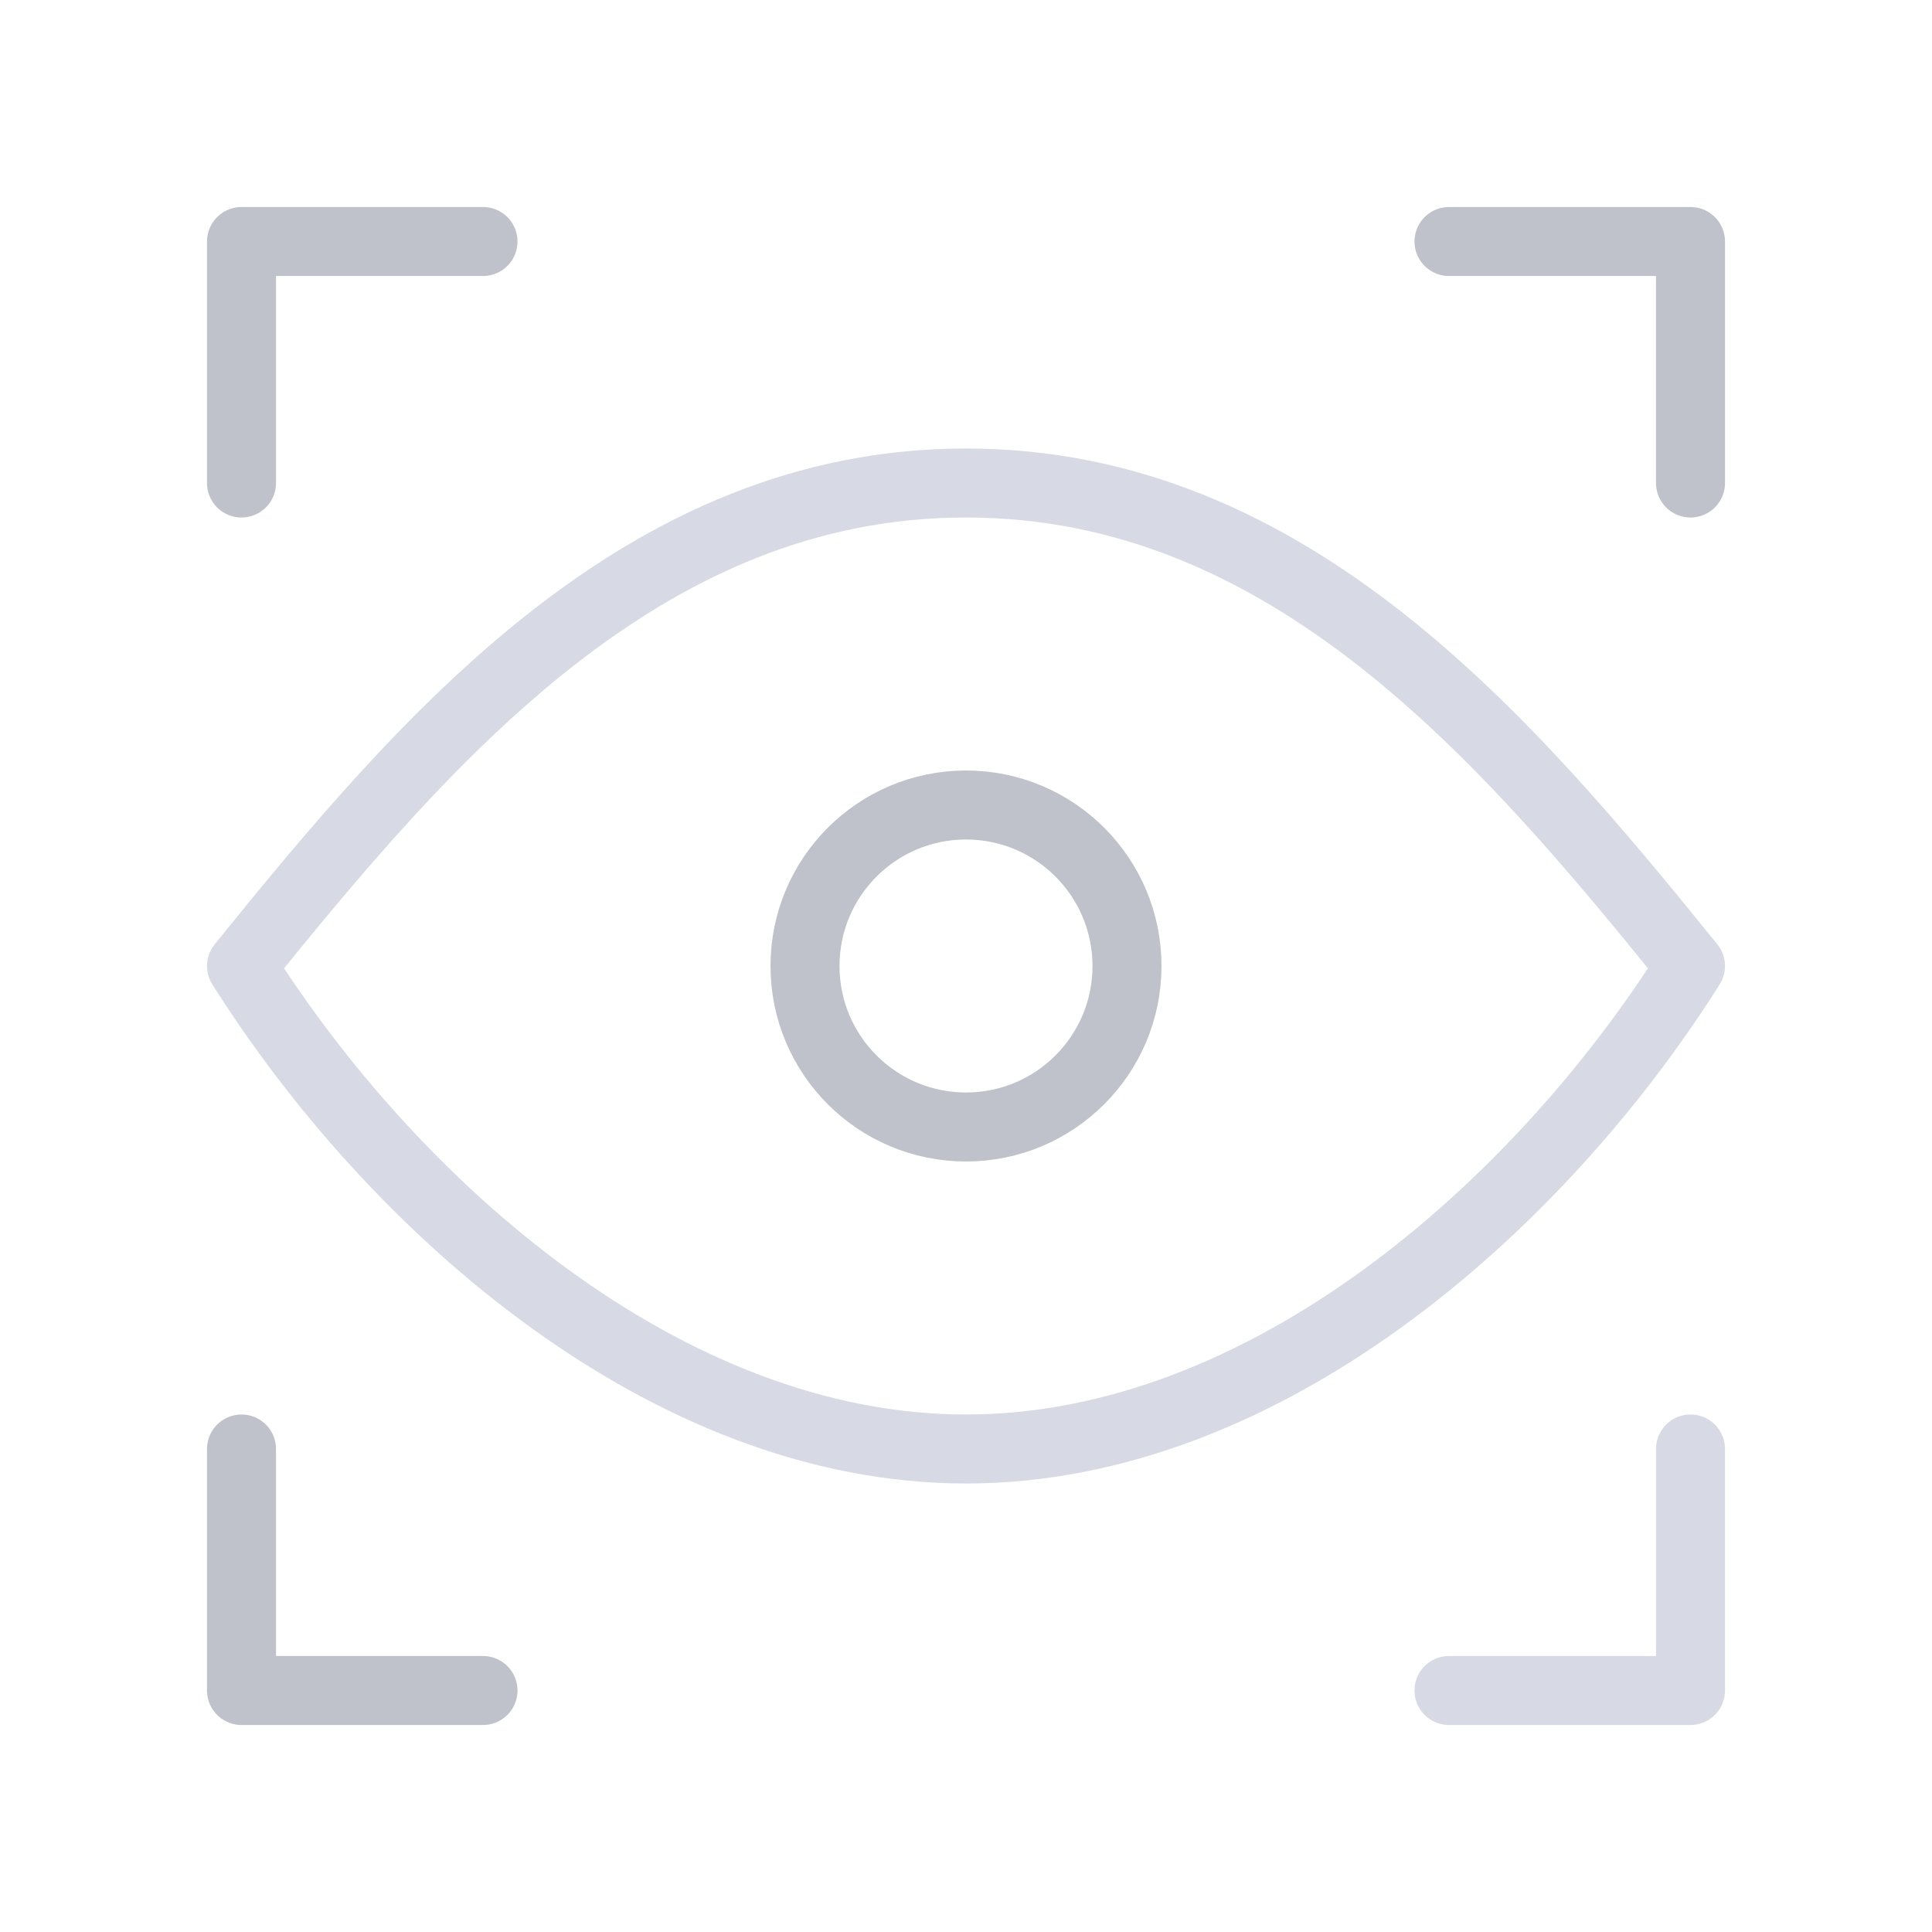<svg width="42" height="42" viewBox="0 0 42 42" fill="none" xmlns="http://www.w3.org/2000/svg">
<path d="M10.5 5.25H5.25V10.5" stroke="#BFC2CB" stroke-width="1.5" stroke-linecap="round" stroke-linejoin="round"/>
<path d="M21 24.5C22.933 24.5 24.5 22.933 24.5 21C24.5 19.067 22.933 17.5 21 17.5C19.067 17.5 17.5 19.067 17.5 21C17.5 22.933 19.067 24.5 21 24.5Z" stroke="#BFC2CB" stroke-width="1.5" stroke-linecap="round" stroke-linejoin="round"/>
<path d="M36.75 21C33.445 26.234 27.507 31.5 21 31.5C14.493 31.5 8.555 26.234 5.25 21C9.272 16.027 13.985 10.5 21 10.5C28.015 10.5 32.728 16.027 36.75 21Z" stroke="#D7DAE5" stroke-width="1.5" stroke-linecap="round" stroke-linejoin="round"/>
<path d="M31.5 5.25H36.75V10.5" stroke="#BFC2CB" stroke-width="1.5" stroke-linecap="round" stroke-linejoin="round"/>
<path d="M10.5 36.75H5.25V31.5" stroke="#BFC2CB" stroke-width="1.5" stroke-linecap="round" stroke-linejoin="round"/>
<path d="M31.5 36.75H36.75V31.5" stroke="#D7DAE5" stroke-width="1.5" stroke-linecap="round" stroke-linejoin="round"/>
</svg>
